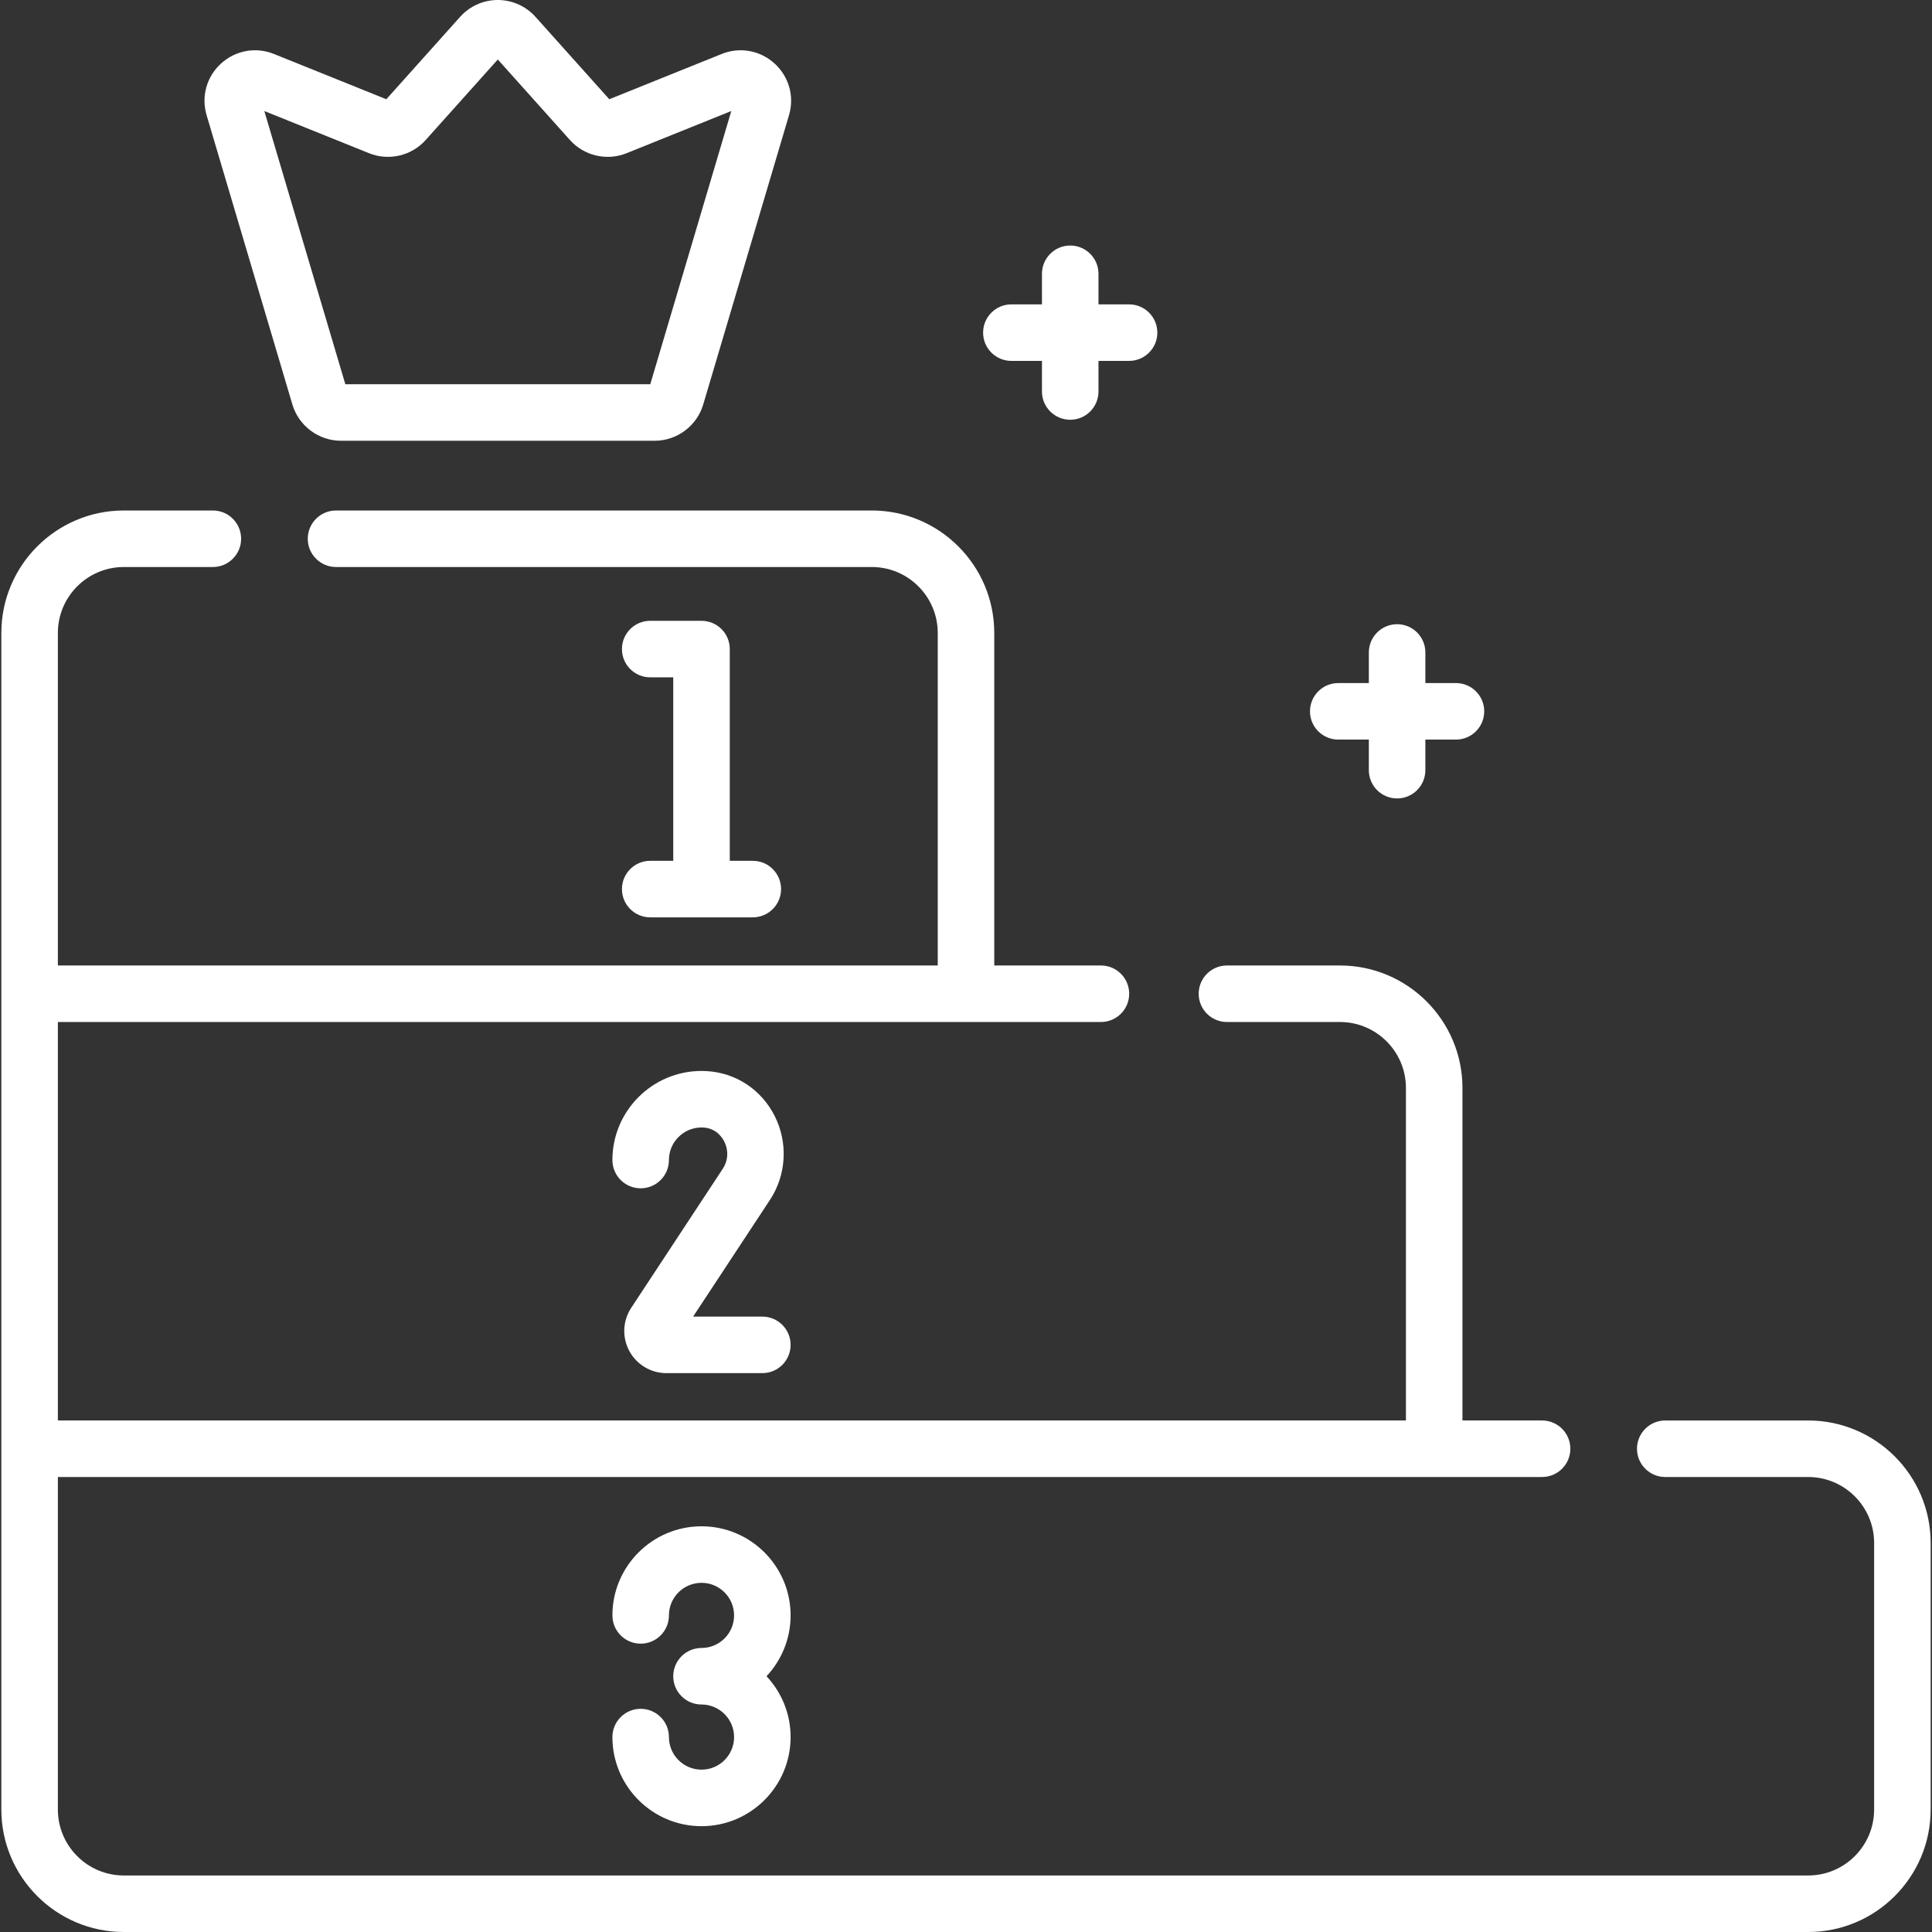 <svg id="Capa_1" enable-background="new 0 0 512.715 512.715" height="300" viewBox="0 0 512.715 512.715" width="300" xmlns="http://www.w3.org/2000/svg" version="1.1" xmlns:xlink="http://www.w3.org/1999/xlink" xmlns:svgjs="http://svgjs.dev/svgjs"><rect x="0" y="0" width="512.715" height="512.715" fill="#333333" stroke="none"/><g width="100%" height="100%" transform="matrix(1,0,0,1,0,0)"><g><path d="m77.6 107.366c1.677 5.654 6.967 9.602 12.865 9.602h83.285c5.897 0 11.188-3.948 12.865-9.602 0 0 0 0 0-.001l22.768-76.776c1.477-4.98.007-10.245-3.835-13.741-3.843-3.496-9.224-4.462-14.043-2.521l-29.812 12.008-19.59-21.868c-2.543-2.839-6.186-4.467-9.996-4.467s-7.453 1.628-9.995 4.466l-19.59 21.868-29.813-12.008c-4.819-1.94-10.2-.974-14.042 2.521-3.842 3.496-5.312 8.761-3.834 13.74zm20.347-66.704c5.223 2.103 11.253.699 15.008-3.493l19.153-21.38 19.153 21.38c3.756 4.192 9.787 5.598 15.008 3.493l27.802-11.198-21.501 72.505h-80.925l-21.501-72.505z" fill="#ffffff" fill-opacity="1" data-original-color="#000000ff" stroke="none" stroke-opacity="1"/><path d="m167.513 347.074c-2.264 3.439-2.458 7.827-.504 11.452s5.725 5.877 9.843 5.877h25.46c4.142 0 7.5-3.357 7.5-7.5s-3.358-7.5-7.5-7.5h-18.374l20.399-30.986c4.366-6.632 4.839-15.17 1.236-22.282-3.573-7.052-10.375-11.498-18.204-11.896-.398-.02-.8-.03-1.203-.03-13.039 0-23.646 10.607-23.646 23.645 0 4.143 3.358 7.5 7.5 7.5s7.5-3.357 7.5-7.5c0-4.768 3.878-8.645 8.646-8.645.153 0 .307.005.451.012 3.431.174 5.042 2.641 5.575 3.693 1.196 2.361 1.053 5.073-.383 7.255z" fill="#ffffff" fill-opacity="1" data-original-color="#000000ff" stroke="none" stroke-opacity="1"/><path d="m186.167 405.05c-13.039 0-23.646 10.607-23.646 23.646 0 4.143 3.358 7.5 7.5 7.5s7.5-3.357 7.5-7.5c0-4.768 3.878-8.646 8.646-8.646 4.767 0 8.646 3.878 8.646 8.646s-3.878 8.646-8.646 8.646c-4.142 0-7.5 3.357-7.5 7.5s3.358 7.5 7.5 7.5c4.767 0 8.646 3.878 8.646 8.646s-3.878 8.646-8.646 8.646-8.646-3.878-8.646-8.646c0-4.143-3.358-7.5-7.5-7.5s-7.5 3.357-7.5 7.5c0 13.038 10.607 23.646 23.646 23.646 13.038 0 23.645-10.607 23.645-23.646 0-6.238-2.432-11.916-6.393-16.146 3.961-4.23 6.393-9.908 6.393-16.146 0-13.039-10.607-23.646-23.645-23.646z" fill="#ffffff" fill-opacity="1" data-original-color="#000000ff" stroke="none" stroke-opacity="1"/><path d="m172.552 228.444c-4.142 0-7.5 3.357-7.5 7.5s3.358 7.5 7.5 7.5h27.229c4.142 0 7.5-3.357 7.5-7.5s-3.358-7.5-7.5-7.5h-6.114v-56.195c0-4.143-3.358-7.5-7.5-7.5h-13.615c-4.142 0-7.5 3.357-7.5 7.5s3.358 7.5 7.5 7.5h6.115v48.695z" fill="#ffffff" fill-opacity="1" data-original-color="#000000ff" stroke="none" stroke-opacity="1"/><path d="m.357 167.974c0-17.921 14.58-32.5 32.5-32.5h23.631c4.142 0 7.5 3.357 7.5 7.5s-3.358 7.5-7.5 7.5h-23.631c-9.649 0-17.5 7.851-17.5 17.5v88.247h233.5v-88.247c0-9.649-7.851-17.5-17.5-17.5h-142.182c-4.142 0-7.5-3.357-7.5-7.5s3.358-7.5 7.5-7.5h142.182c17.92 0 32.5 14.579 32.5 32.5v88.247h28.305c4.143 0 7.5 3.357 7.5 7.5s-3.357 7.5-7.5 7.5h-276.805v105.747h357.75v-88.247c0-9.649-7.851-17.5-17.5-17.5h-30c-4.143 0-7.5-3.357-7.5-7.5s3.357-7.5 7.5-7.5h30c17.921 0 32.5 14.579 32.5 32.5v88.247h21.132c4.143 0 7.5 3.357 7.5 7.5 0 4.142-3.357 7.5-7.5 7.5h-393.882v88.247c0 9.649 7.851 17.5 17.5 17.5h447c9.649 0 17.5-7.851 17.5-17.5v-70.747c0-9.65-7.851-17.5-17.5-17.5h-37.932c-4.143 0-7.5-3.358-7.5-7.5 0-4.143 3.357-7.5 7.5-7.5h37.932c17.921 0 32.5 14.579 32.5 32.5v70.747c0 17.921-14.579 32.5-32.5 32.5h-447c-17.92 0-32.5-14.579-32.5-32.5v-312.241z" fill="#ffffff" fill-opacity="1" data-original-color="#000000ff" stroke="none" stroke-opacity="1"/><path d="m268.397 95.774h8.119v8.119c0 4.143 3.357 7.5 7.5 7.5s7.5-3.357 7.5-7.5v-8.119h8.118c4.143 0 7.5-3.357 7.5-7.5s-3.357-7.5-7.5-7.5h-8.118v-8.118c0-4.142-3.357-7.5-7.5-7.5s-7.5 3.358-7.5 7.5v8.118h-8.119c-4.143 0-7.5 3.357-7.5 7.5s3.358 7.5 7.5 7.5z" fill="#ffffff" fill-opacity="1" data-original-color="#000000ff" stroke="none" stroke-opacity="1"/><path d="m355.146 196.273h8.118v8.118c0 4.143 3.357 7.5 7.5 7.5 4.142 0 7.5-3.357 7.5-7.5v-8.118h8.119c4.143 0 7.5-3.357 7.5-7.5s-3.357-7.5-7.5-7.5h-8.119v-8.119c0-4.143-3.358-7.5-7.5-7.5-4.143 0-7.5 3.357-7.5 7.5v8.119h-8.118c-4.143 0-7.5 3.357-7.5 7.5s3.357 7.5 7.5 7.5z" fill="#ffffff" fill-opacity="1" data-original-color="#000000ff" stroke="none" stroke-opacity="1"/></g></g></svg>